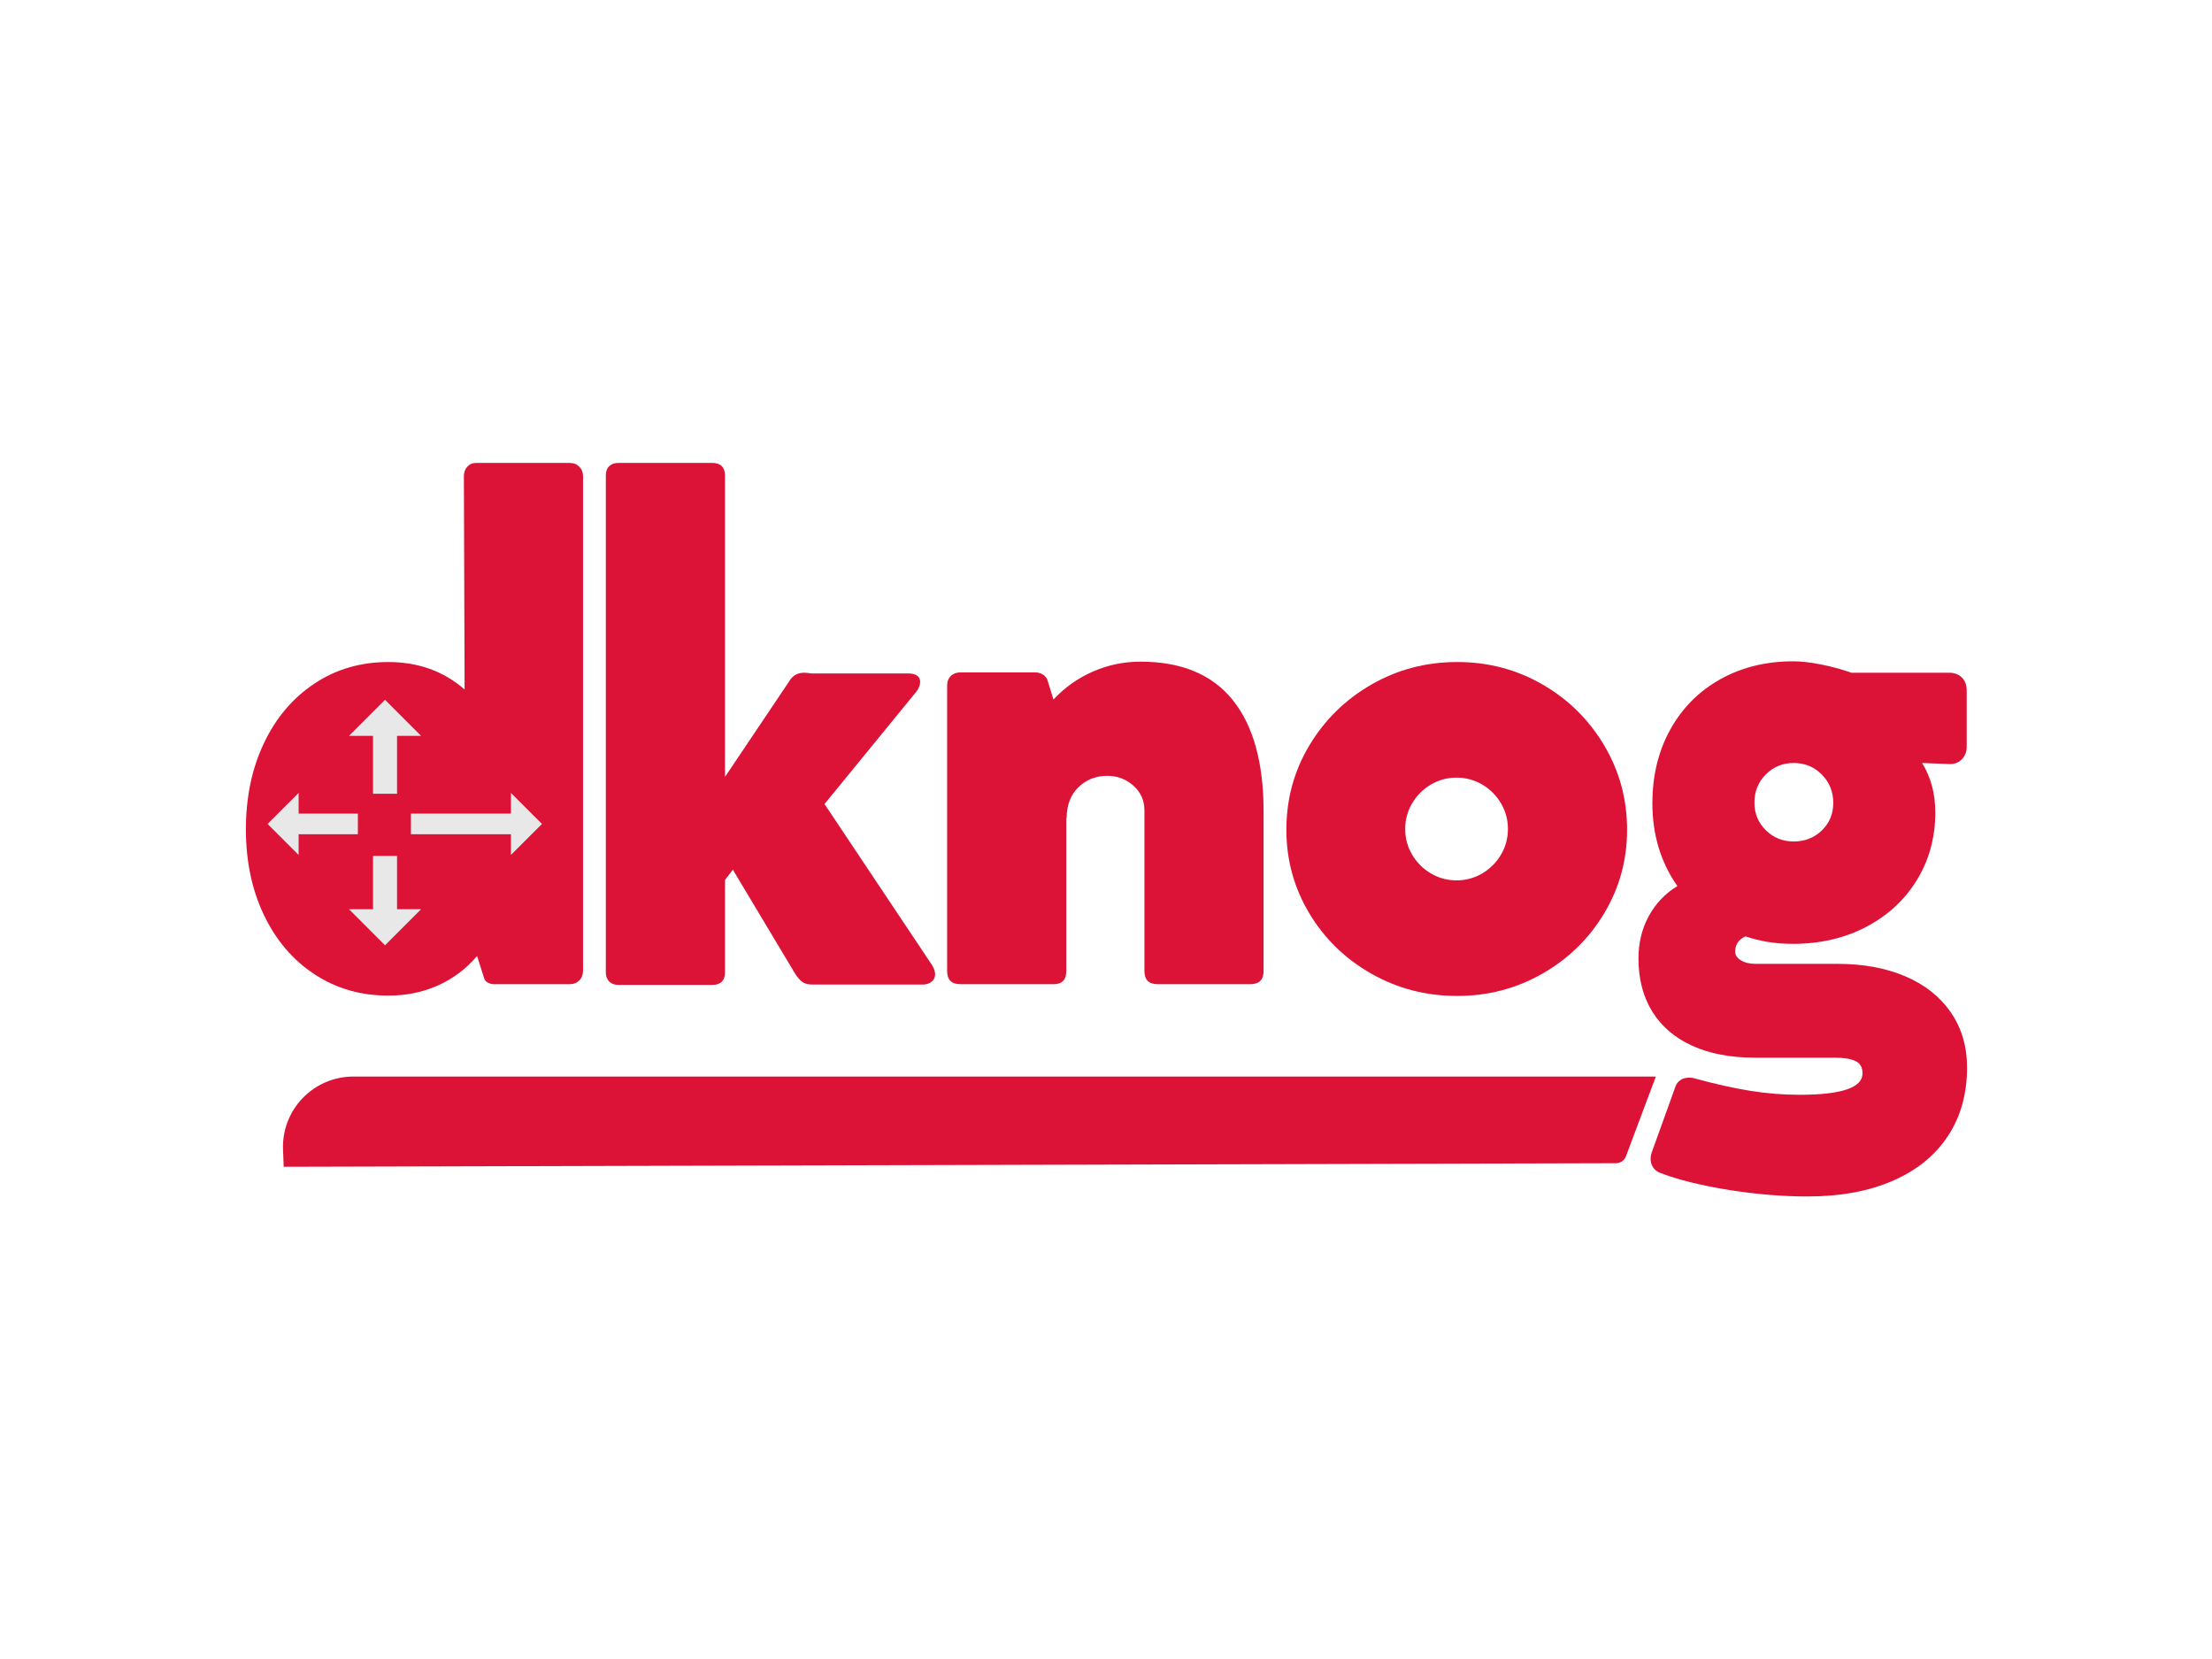 <?xml version="1.0" encoding="UTF-8" standalone="no"?>
<!DOCTYPE svg PUBLIC "-//W3C//DTD SVG 1.1//EN" "http://www.w3.org/Graphics/SVG/1.1/DTD/svg11.dtd">
<svg width="100%" height="100%" viewBox="0 0 1920 1440" version="1.1" xmlns="http://www.w3.org/2000/svg" xmlns:xlink="http://www.w3.org/1999/xlink" xml:space="preserve" xmlns:serif="http://www.serif.com/" style="fill-rule:evenodd;clip-rule:evenodd;stroke-linejoin:round;stroke-miterlimit:2;">
    <g transform="matrix(3.133,0,0,3.133,-3469.79,-1130.2)">
        <g>
            <g transform="matrix(1,0,0,1,868.361,-49.494)">
                <path d="M397.01,538.494C398.064,538.494 398.937,538.84 399.629,539.532C400.321,540.224 400.667,541.097 400.667,542.151L400.667,679.145C400.667,680.265 400.321,681.171 399.629,681.863C398.937,682.555 398.064,682.901 397.01,682.901L375.956,682.901C375.363,682.901 374.803,682.753 374.276,682.456C373.749,682.16 373.419,681.781 373.288,681.32L371.311,675.093C368.28,678.651 364.672,681.369 360.488,683.247C356.303,685.125 351.707,686.064 346.699,686.064C339.056,686.064 332.236,684.087 326.239,680.134C320.243,676.18 315.581,670.711 312.253,663.726C308.926,656.741 307.262,648.834 307.262,640.004C307.262,631.108 308.926,623.152 312.253,616.134C315.581,609.116 320.243,603.614 326.239,599.627C332.236,595.641 339.056,593.648 346.699,593.648C355.002,593.648 362.053,596.185 367.851,601.258L367.654,542.151C367.654,541.097 367.967,540.224 368.593,539.532C369.219,538.84 370.026,538.494 371.014,538.494L397.01,538.494ZM353.223,654.633C355.925,654.633 358.412,653.974 360.685,652.656C362.959,651.338 364.754,649.559 366.072,647.318C367.39,645.078 368.049,642.607 368.049,639.905C368.049,637.204 367.39,634.716 366.072,632.443C364.754,630.169 362.959,628.39 360.685,627.105C358.412,625.82 355.925,625.178 353.223,625.178C350.587,625.178 348.149,625.82 345.909,627.105C343.668,628.39 341.889,630.169 340.571,632.443C339.253,634.716 338.594,637.204 338.594,639.905C338.594,642.607 339.253,645.078 340.571,647.318C341.889,649.559 343.668,651.338 345.909,652.656C348.149,653.974 350.587,654.633 353.223,654.633Z" style="fill:rgb(221,18,55);fill-rule:nonzero;"/>
            </g>
            <g transform="matrix(1.625,0,0,1.625,-881.5,-796.998)">
                <circle cx="1292" cy="852" r="16" style="fill:rgb(221,18,55);"/>
            </g>
            <g transform="matrix(0,1,-0.624,0,1838.17,-204.371)">
                <path d="M768.985,1005.33L768.985,1016L759,1000L768.985,984L768.985,994.667L817.015,994.667L817.015,984L827,1000L817.015,1016L817.015,1005.33L768.985,1005.33Z" style="fill:rgb(232,232,232);"/>
            </g>
            <g transform="matrix(1.118,-0,0,0.537,333.066,52.009)">
                <path d="M766.693,1005.33L766.693,1016L759,1000L766.693,984L766.693,994.667L819.307,994.667L819.307,984L827,1000L819.307,1016L819.307,1005.33L766.693,1005.33Z" style="fill:rgb(232,232,232);"/>
            </g>
            <g transform="matrix(1.633,0,0,2.153,-921.153,-1270.93)">
                <rect x="1303" y="860" width="9" height="8" style="fill:rgb(221,18,55);"/>
            </g>
        </g>
        <g transform="matrix(1,0,0,1,861.738,-49.494)">
            <path d="M503.945,677.564C504.538,678.552 504.835,679.409 504.835,680.134C504.835,680.924 504.555,681.583 503.995,682.11C503.435,682.638 502.66,682.934 501.672,683L470.735,683C469.615,683 468.709,682.753 468.017,682.259C467.325,681.764 466.616,680.924 465.892,679.738L448.792,651.173L446.618,654.04L446.618,679.639C446.618,680.76 446.321,681.616 445.728,682.209C445.135,682.802 444.278,683.099 443.158,683.099L417.064,683.099C416.01,683.099 415.17,682.786 414.544,682.16C413.918,681.534 413.605,680.694 413.605,679.639L413.605,541.954C413.605,540.833 413.918,539.977 414.544,539.384C415.17,538.791 416.01,538.494 417.064,538.494L443.158,538.494C444.278,538.494 445.135,538.791 445.728,539.384C446.321,539.977 446.618,540.833 446.618,541.954L446.618,625.474L464.409,598.985C465.331,597.404 466.715,596.613 468.56,596.613C469.022,596.613 469.713,596.679 470.636,596.81L497.521,596.81C499.629,596.876 500.684,597.667 500.684,599.183C500.684,599.973 500.387,600.797 499.794,601.654L474.194,632.986L503.945,677.564Z" style="fill:rgb(221,18,55);fill-rule:nonzero;"/>
        </g>
        <g transform="matrix(1,0,0,1,859.738,-49.494)">
            <path d="M563.734,593.549C575.068,593.549 583.585,597.091 589.284,604.174C594.984,611.258 597.834,621.554 597.834,635.062L597.834,679.244C597.834,681.682 596.615,682.901 594.177,682.901L568.478,682.901C566.04,682.901 564.821,681.682 564.821,679.244L564.821,634.766C564.821,631.998 563.8,629.708 561.757,627.896C559.715,626.084 557.309,625.178 554.542,625.178C551.379,625.178 548.71,626.232 546.536,628.341C544.361,630.449 543.274,633.316 543.274,636.94L543.175,636.742L543.175,679.244C543.175,681.682 542.022,682.901 539.716,682.901L513.819,682.901C511.381,682.901 510.162,681.682 510.162,679.244L510.162,600.171C510.162,599.051 510.508,598.161 511.2,597.502C511.892,596.843 512.798,596.514 513.918,596.514L534.477,596.514C535.268,596.514 535.976,596.695 536.602,597.058C537.228,597.42 537.673,597.931 537.936,598.59L539.617,604.026C542.78,600.665 546.437,598.079 550.588,596.267C554.739,594.455 559.121,593.549 563.734,593.549Z" style="fill:rgb(221,18,55);fill-rule:nonzero;"/>
        </g>
        <g transform="matrix(1,0,0,1,859.738,-49.494)">
            <path d="M604.15,640.103C604.15,631.603 606.275,623.811 610.525,616.727C614.775,609.643 620.508,604.026 627.723,599.875C634.939,595.723 642.863,593.648 651.495,593.648C660.061,593.648 667.935,595.723 675.118,599.875C682.3,604.026 688,609.66 692.217,616.776C696.435,623.893 698.543,631.668 698.543,640.103C698.543,648.471 696.435,656.181 692.217,663.232C688,670.282 682.284,675.867 675.068,679.985C667.853,684.104 659.995,686.163 651.495,686.163C642.863,686.163 634.922,684.104 627.674,679.985C620.426,675.867 614.693,670.282 610.476,663.232C606.258,656.181 604.15,648.471 604.15,640.103ZM637.064,639.905C637.064,642.475 637.706,644.847 638.991,647.022C640.276,649.196 642.006,650.926 644.18,652.211C646.355,653.496 648.727,654.138 651.297,654.138C653.867,654.138 656.239,653.496 658.414,652.211C660.588,650.926 662.318,649.196 663.603,647.022C664.888,644.847 665.53,642.475 665.53,639.905C665.53,637.335 664.888,634.963 663.603,632.789C662.318,630.614 660.588,628.884 658.414,627.6C656.239,626.315 653.867,625.672 651.297,625.672C648.727,625.672 646.355,626.315 644.18,627.6C642.006,628.884 640.276,630.614 638.991,632.789C637.706,634.963 637.064,637.335 637.064,639.905Z" style="fill:rgb(221,18,55);fill-rule:nonzero;"/>
        </g>
        <g transform="matrix(1,0,0,1,859.738,-49.494)">
            <path d="M756.849,677.267C763.966,677.267 770.226,678.42 775.629,680.727C781.032,683.033 785.233,686.361 788.231,690.71C791.229,695.059 792.728,700.165 792.728,706.03C792.728,713.278 790.966,719.588 787.44,724.958C783.915,730.328 778.825,734.463 772.17,737.363C765.514,740.262 757.64,741.712 748.546,741.712C741.496,741.712 734.182,741.102 726.604,739.883C719.026,738.664 712.733,737.099 707.725,735.188C706.868,734.859 706.21,734.348 705.748,733.656C705.287,732.964 705.056,732.19 705.056,731.333C705.056,730.74 705.155,730.147 705.353,729.554L711.975,711.17C712.239,710.445 712.7,709.868 713.359,709.44C714.018,709.012 714.809,708.798 715.731,708.798C716.39,708.798 716.884,708.863 717.214,708.995C723.013,710.577 728.185,711.73 732.732,712.455C737.279,713.18 741.825,713.542 746.372,713.542C757.969,713.542 763.768,711.565 763.768,707.611C763.768,705.964 763.126,704.827 761.841,704.201C760.556,703.575 758.628,703.262 756.058,703.262L733.918,703.262C727.197,703.262 721.415,702.159 716.571,699.951C711.728,697.744 708.038,694.581 705.501,690.463C702.964,686.344 701.696,681.451 701.696,675.785C701.696,671.436 702.651,667.515 704.562,664.022C706.473,660.53 709.109,657.763 712.469,655.72C707.857,649.13 705.551,641.487 705.551,632.789C705.551,625.145 707.198,618.341 710.493,612.378C713.787,606.415 718.4,601.769 724.33,598.441C730.261,595.114 737.015,593.45 744.593,593.45C746.701,593.45 749.205,593.73 752.105,594.29C755.004,594.85 757.87,595.624 760.704,596.613L787.786,596.613C789.236,596.613 790.406,597.058 791.295,597.947C792.185,598.837 792.63,600.006 792.63,601.456L792.63,617.172C792.63,618.556 792.168,619.709 791.246,620.631C790.323,621.554 789.17,621.982 787.786,621.916L780.274,621.62C782.713,625.573 783.932,630.153 783.932,635.359C783.932,642.212 782.251,648.406 778.891,653.941C775.53,659.476 770.852,663.825 764.855,666.988C758.859,670.151 752.039,671.732 744.395,671.732C739.783,671.732 735.434,671.04 731.348,669.656C730.426,670.052 729.717,670.612 729.223,671.337C728.729,672.062 728.482,672.885 728.482,673.808C728.482,674.796 729.009,675.62 730.063,676.279C731.117,676.938 732.468,677.267 734.116,677.267L756.849,677.267ZM744.692,621.62C741.661,621.62 739.091,622.674 736.982,624.783C734.873,626.891 733.819,629.494 733.819,632.591C733.819,635.622 734.873,638.176 736.982,640.251C739.091,642.327 741.661,643.365 744.692,643.365C747.789,643.365 750.392,642.343 752.5,640.301C754.609,638.258 755.663,635.721 755.663,632.69C755.663,629.593 754.609,626.974 752.5,624.832C750.392,622.69 747.789,621.62 744.692,621.62Z" style="fill:rgb(221,18,55);fill-rule:nonzero;"/>
        </g>
        <g transform="matrix(0.942,0,0,0.875,941.119,36.75)">
            <path d="M663.62,711.143C663.62,711.143 657.082,729.905 654.821,736.394C654.364,737.705 653.202,738.574 651.901,738.578C620.615,738.668 260.062,739.714 260.062,739.714C260.062,739.714 259.98,737.5 259.861,734.303C259.636,728.247 261.714,722.354 265.616,717.984C269.518,713.613 274.907,711.143 280.539,711.143C364.287,711.143 663.62,711.143 663.62,711.143Z" style="fill:rgb(221,18,55);"/>
        </g>
    </g>
</svg>
